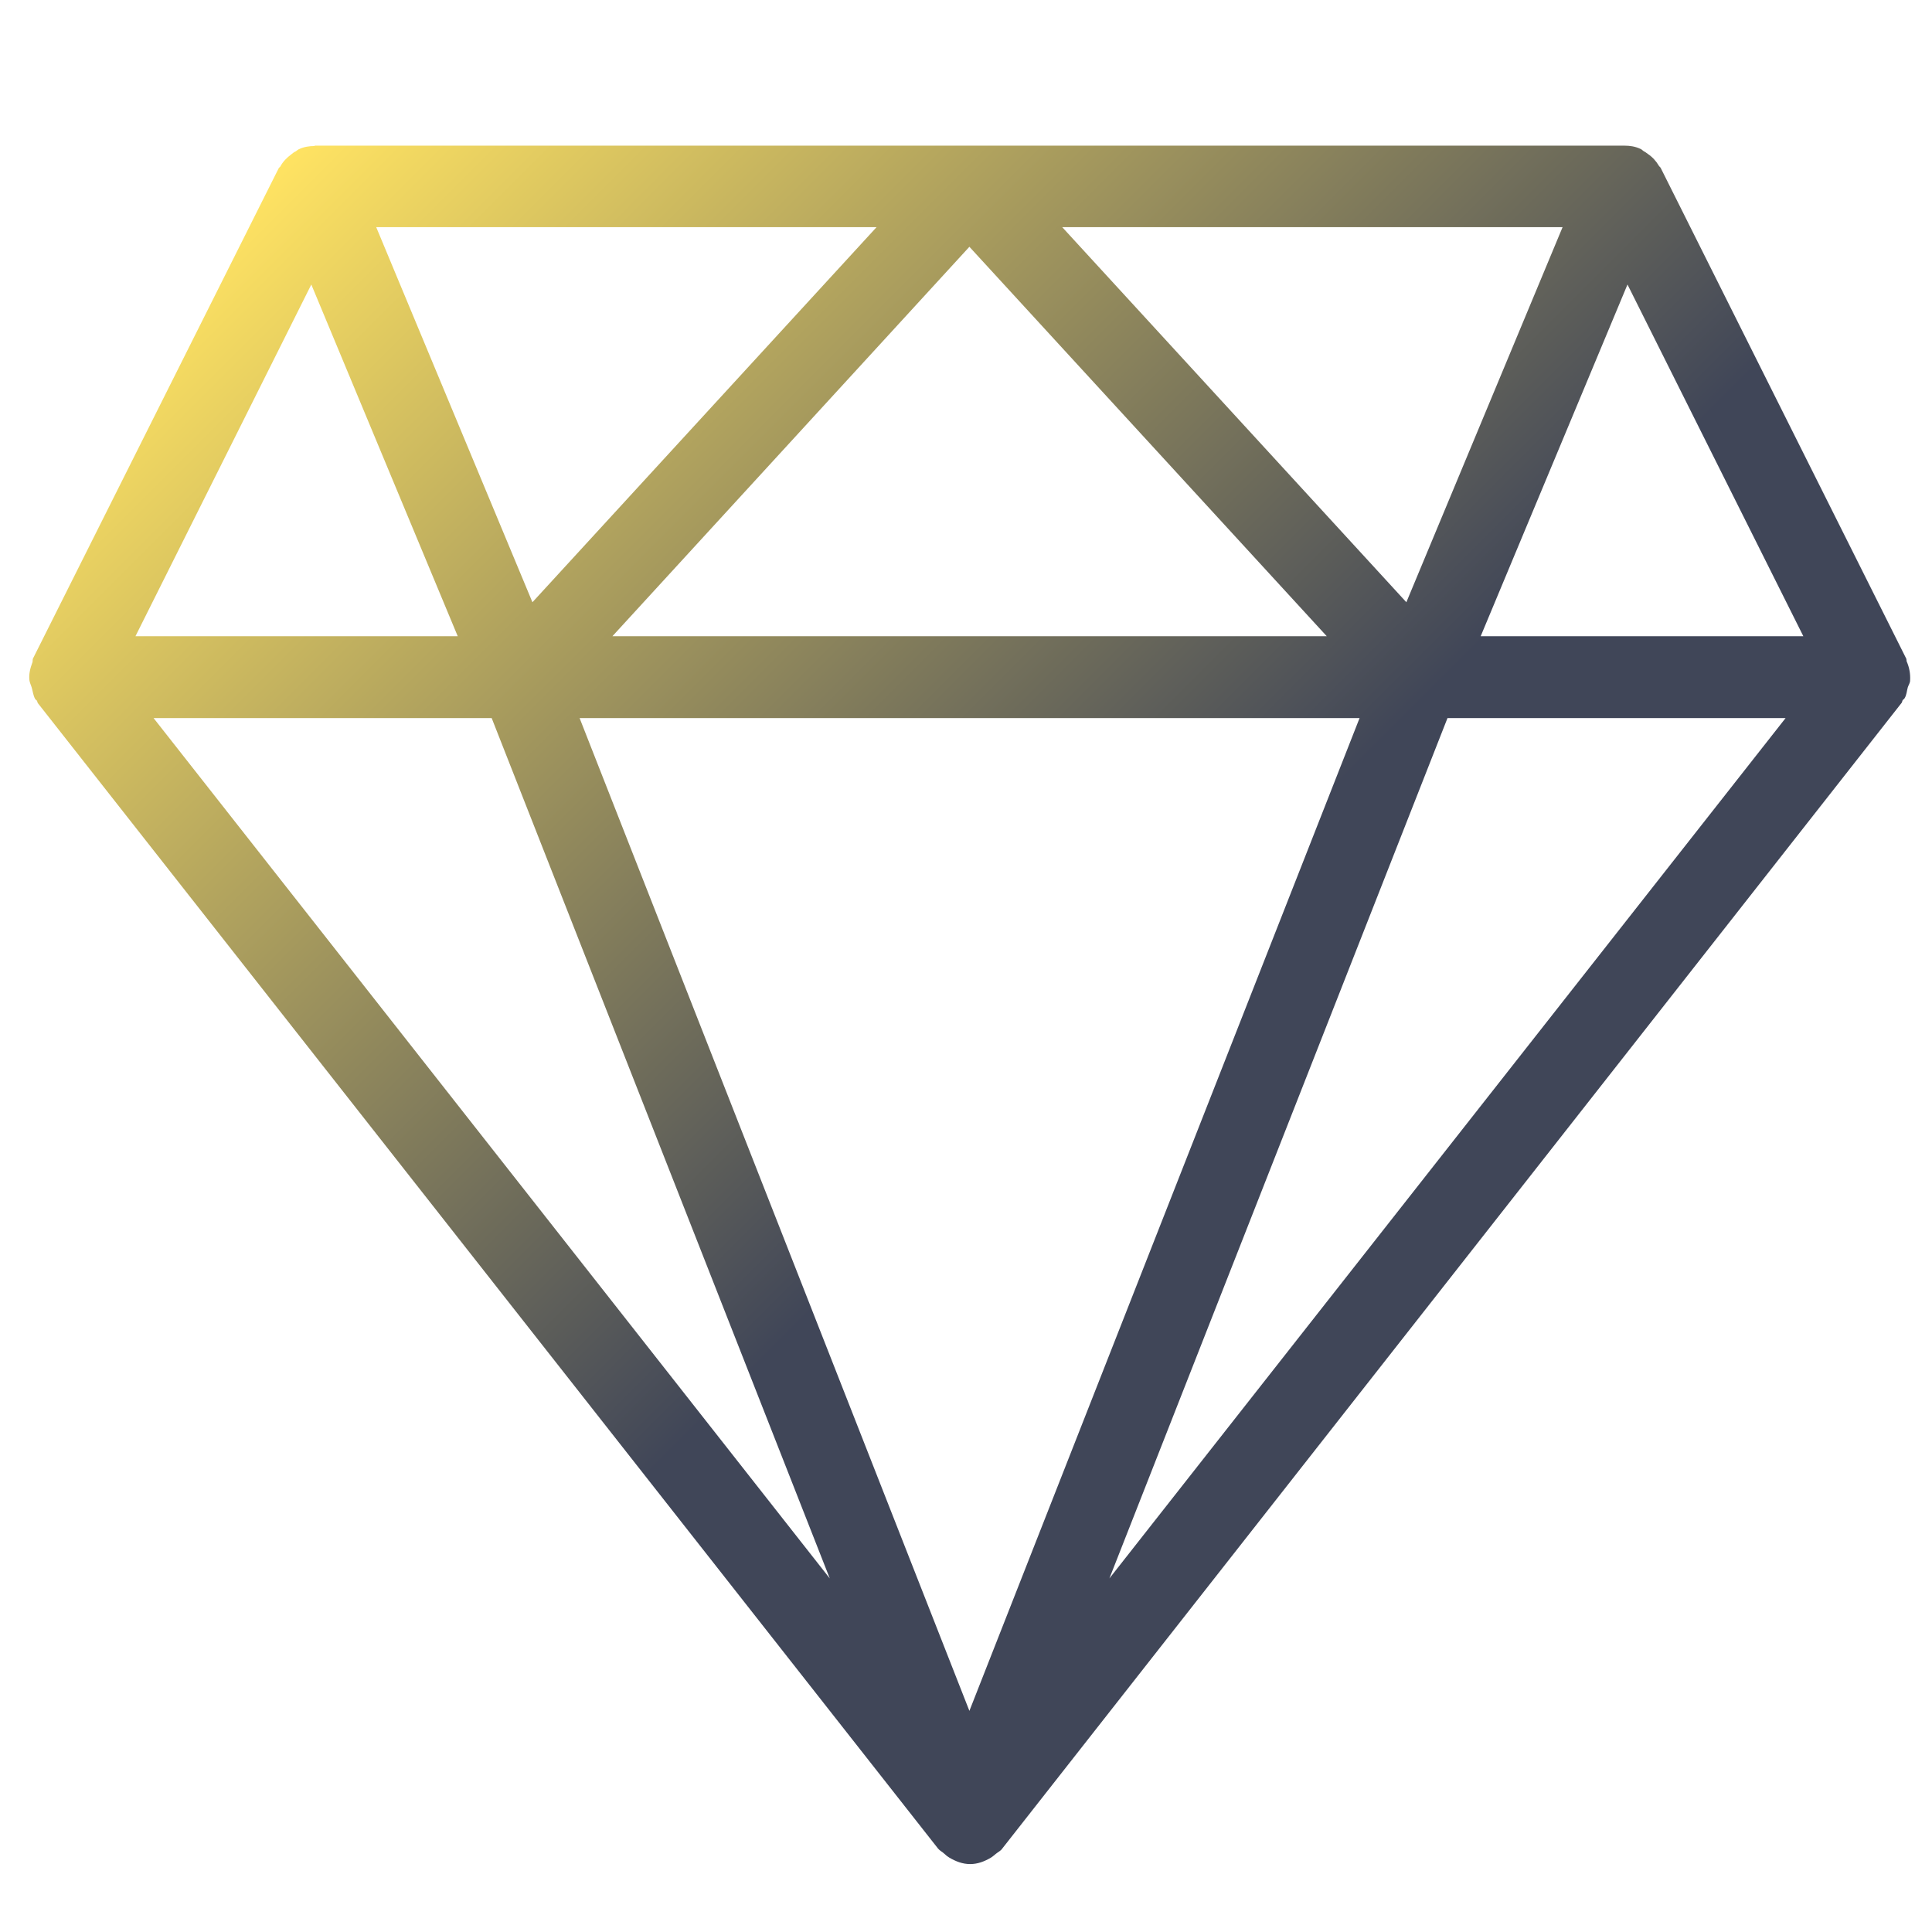 <?xml version="1.0" encoding="UTF-8"?> <!-- Generator: Adobe Illustrator 25.0.1, SVG Export Plug-In . SVG Version: 6.00 Build 0) --> <svg xmlns="http://www.w3.org/2000/svg" xmlns:xlink="http://www.w3.org/1999/xlink" version="1.1" id="Layer_1" x="0px" y="0px" viewBox="0 0 512 512" style="enable-background:new 0 0 512 512;" xml:space="preserve"> <style type="text/css"> .st0{fill:url(#SVGID_1_);} </style> <linearGradient id="SVGID_1_" gradientUnits="userSpaceOnUse" x1="97.543" y1="20.171" x2="416.316" y2="338.944"> <stop offset="0" style="stop-color:#FFE362"></stop> <stop offset="0.698" style="stop-color:#404658"></stop> </linearGradient> <path class="st0" d="M506.2,180.3c0.1-1.7-0.2-3.4-0.9-5c-0.1-0.2,0-0.4-0.1-0.6c0,0,0,0,0,0c0,0,0-0.1,0-0.1L440.1,44.5 c-0.1-0.2-0.4-0.4-0.5-0.6c-0.7-1.2-1.7-2.3-2.9-3.1c-0.4-0.3-0.8-0.6-1.2-0.8c-0.3-0.2-0.5-0.5-0.9-0.6c-1.3-0.6-2.7-0.8-4.1-0.8 c0,0,0,0,0,0h0c0,0,0,0,0,0h-347c-0.1,0-0.1,0-0.2,0.1c-1.3,0-2.7,0.2-4,0.8c-0.3,0.1-0.6,0.4-0.9,0.6c-0.5,0.2-0.8,0.5-1.2,0.8 c-1.2,0.9-2.2,1.9-2.9,3.2c-0.1,0.2-0.4,0.3-0.5,0.6L8.7,174.6c0,0,0,0,0,0.1c0,0,0,0,0,0c-0.1,0.2,0,0.5-0.1,0.8 c-0.6,1.6-1,3.2-0.8,4.8c0.1,0.7,0.4,1.2,0.6,1.9c0.3,1,0.4,2.1,0.9,3c0.1,0.2,0.3,0.3,0.5,0.5c0.1,0.2,0.1,0.4,0.2,0.6l238.6,303.6 c0.5,0.6,1.2,0.9,1.7,1.4c0.4,0.4,0.8,0.7,1.3,1c1.7,1,3.5,1.7,5.5,1.7c2,0,3.8-0.7,5.5-1.7c0.5-0.3,0.9-0.7,1.3-1 c0.6-0.5,1.3-0.8,1.7-1.4L504,186.2c0.1-0.2,0.1-0.4,0.2-0.6c0.1-0.2,0.4-0.3,0.5-0.5c0.6-0.9,0.6-2,0.9-3 C505.8,181.5,506.2,181,506.2,180.3z M153.6,190.3h206.7L256.9,453.4L153.6,190.3z M372.7,159.6l-91.2-99.4h132.6L372.7,159.6z M351.6,168.6H162.3l94.6-103.2L351.6,168.6z M141.1,159.6L99.7,60.2h132.6L141.1,159.6z M431.3,75.4l46.6,93.2h-85.5L431.3,75.4z M82.5,75.4l38.8,93.2H35.9L82.5,75.4z M130.3,190.3l89.6,228l-179.2-228H130.3z M294,418.3l89.6-228h89.6L294,418.3z"></path> </svg> 
